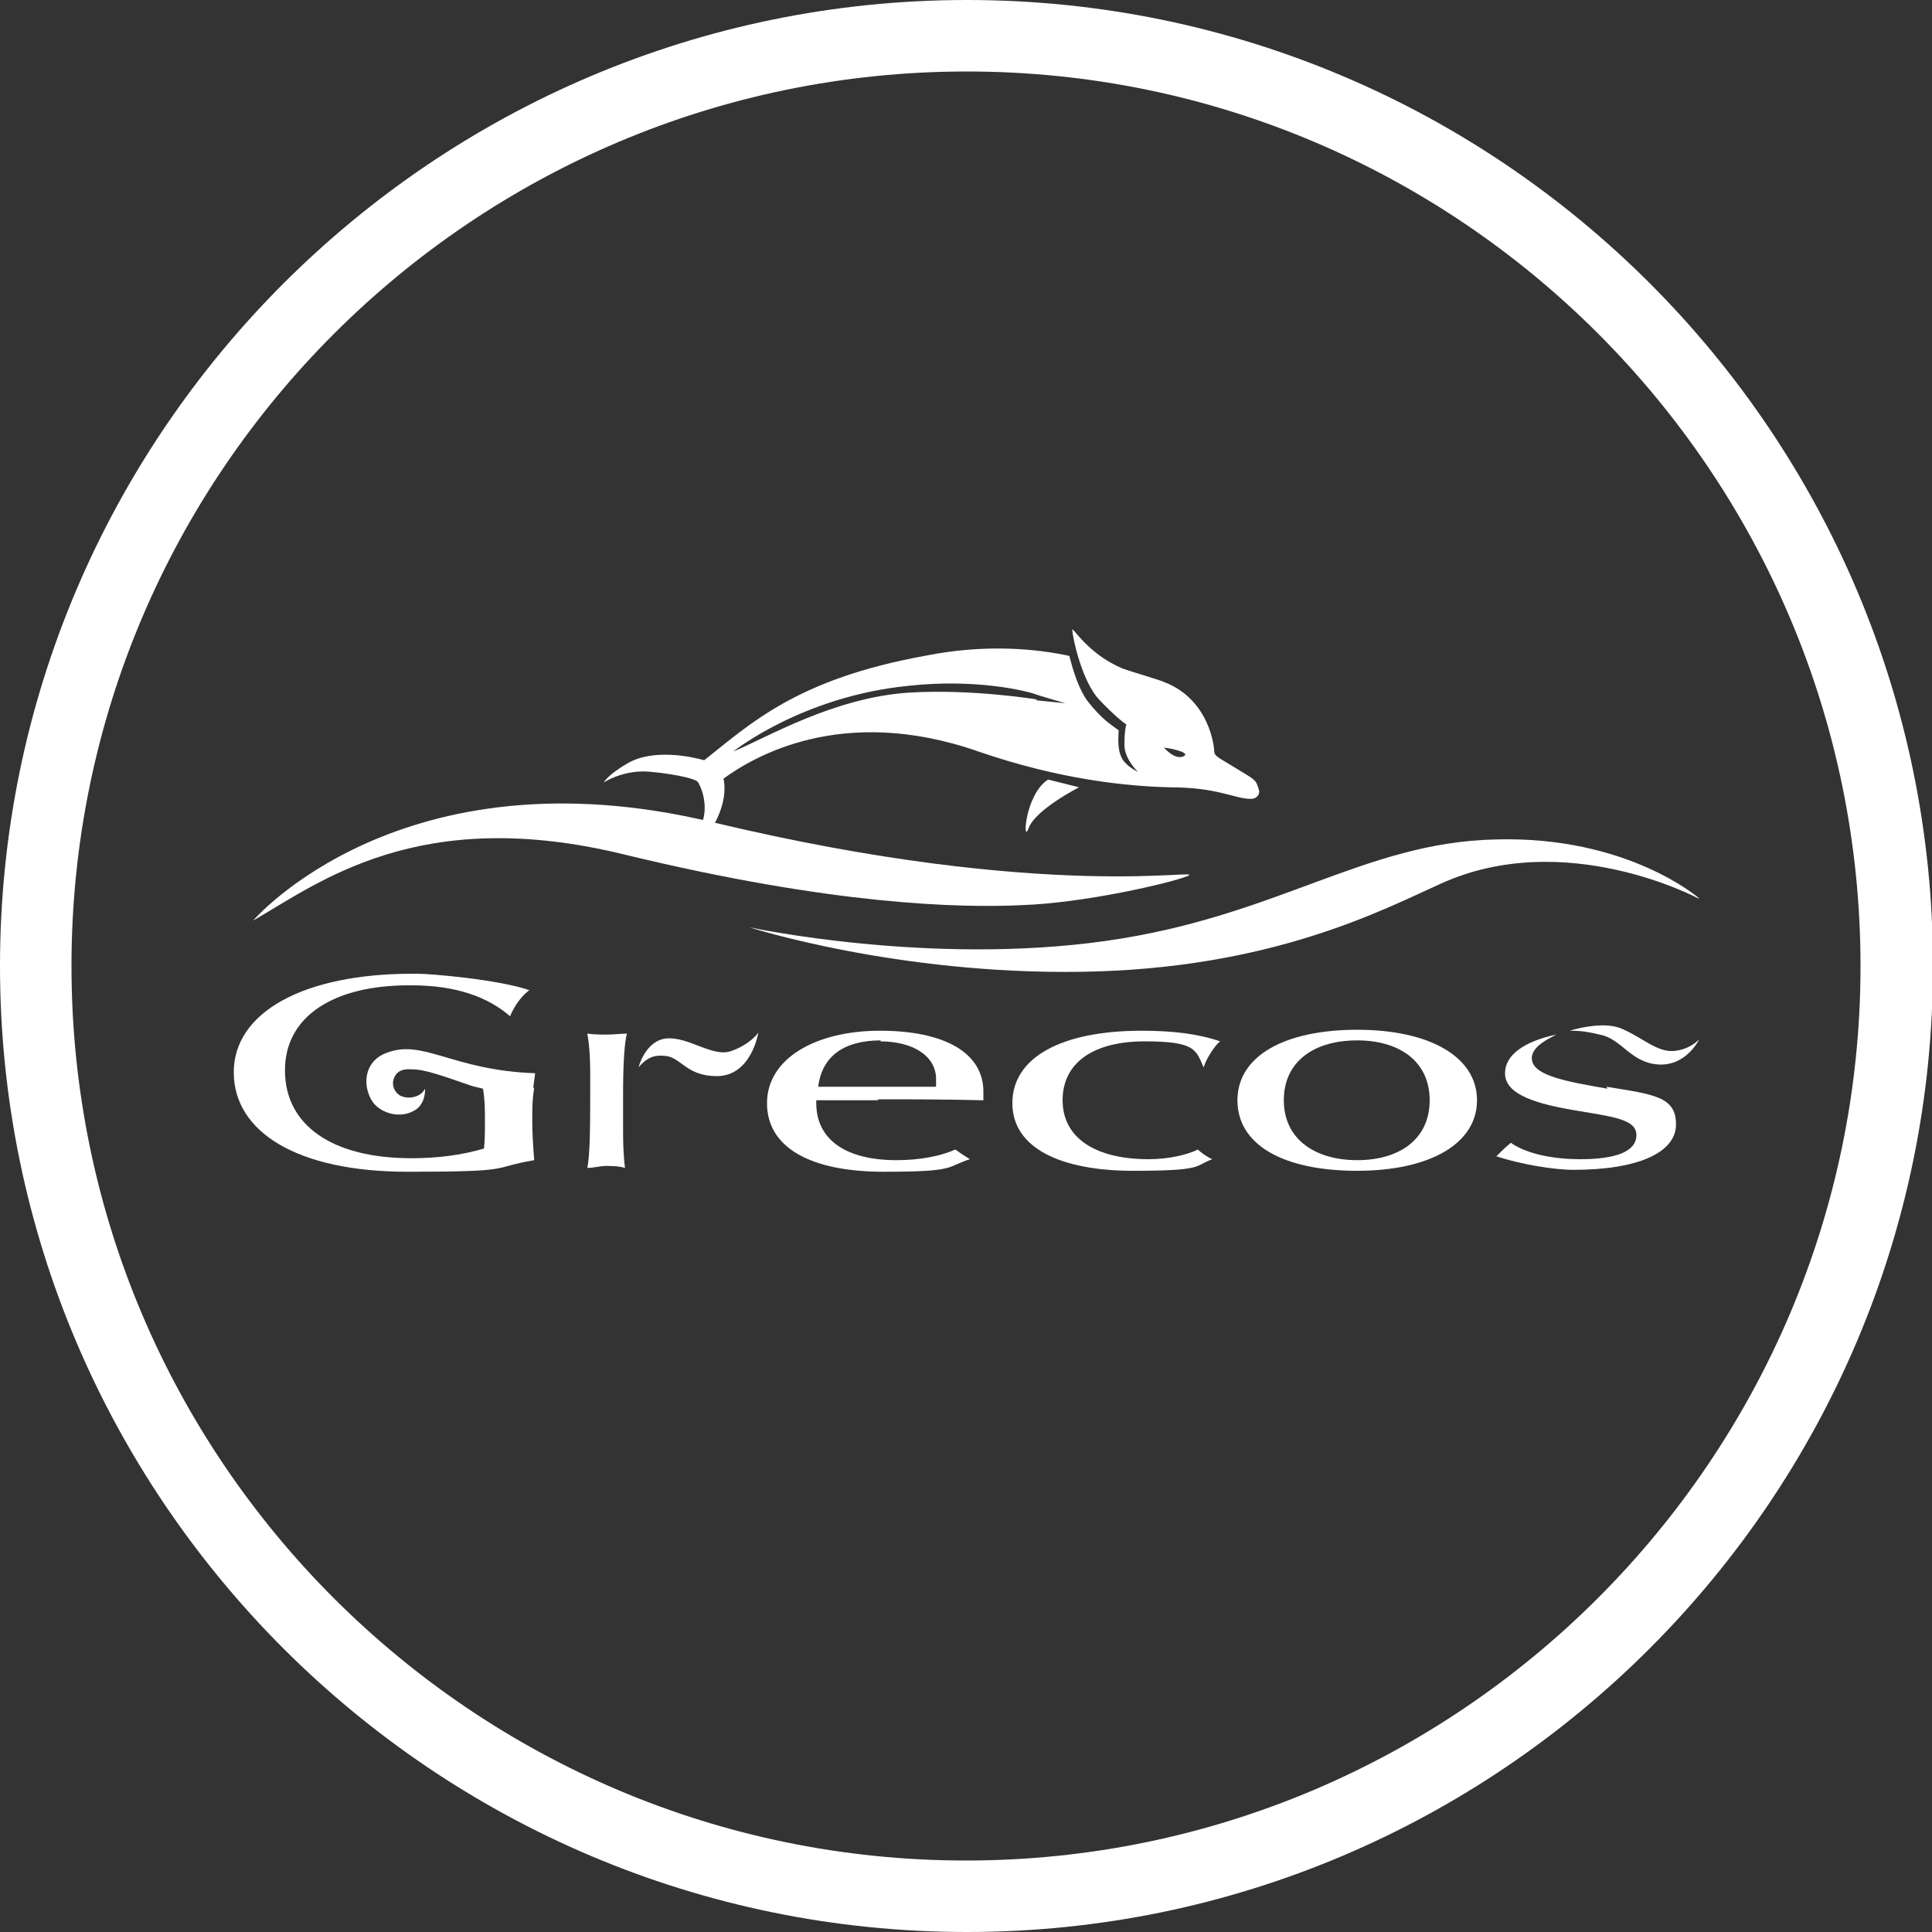 <?xml version="1.0" encoding="UTF-8"?>
<svg xmlns="http://www.w3.org/2000/svg" version="1.1" viewBox="0 0 200 200">
  <rect x="0" y="0" width="200" height="200" fill="#333333" stroke="none"/>
  <defs>
    <style>
      .cls-1 {
        fill: #fff;
        fill-rule: evenodd;
      }
    </style>
  </defs>
  <!-- Generator: Adobe Illustrator 28.6.0, SVG Export Plug-In . SVG Version: 1.2.0 Build 709)  -->
  <g>
    <g id="Warstwa_1">
      <path class="cls-1" d="M100.1,7.4C49,7.4,7.4,48.9,7.4,100s41.6,92.6,92.6,92.6,92.6-41.6,92.6-92.6S151.1,7.4,100.1,7.4h0ZM100.1,200C44.9,200,0,155.1,0,100S44.9,0,100.1,0s100,44.9,100,100-44.9,100-100,100Z"/>
      <path class="cls-1" d="M105.8,93.7c-6.5.3-19.5,0-41-5.2-21.4-5.3-31.8,2.9-38.6,6.8,0,0,15.3-17.9,47.5-10.2,35.1,8.4,51.6,4.6,49.2,5.6-1.7.7-10.7,2.8-17.2,3Z"/>
      <path class="cls-1" d="M175.9,93s-7.4-6.5-21.1-6.1c-13.6.3-22.6,8-40.3,10.5-18.3,2.6-36.9-1.4-36.9-1.4,0,0,15.2,4.9,34.4,4.6,19.6-.3,31.1-6.4,37.1-9.1,12.9-5.9,26.7,1.5,26.7,1.5Z"/>
      <path class="cls-1" d="M90.9,113.8c3.4,0,7.1,0,10.9.1,0-.3,0-.6,0-.9,0-4-4-6.3-10.7-6.3s-11.7,2.9-11.7,7.5,4.5,7.1,12.1,7.1,6.4-.5,8.9-1.3c0,0,0,0,0,0-.8-.5-1.1-.7-1.5-1-1.6.7-3.7,1.1-6.1,1.1-5.2,0-8.3-2.1-8.3-5.9v-.3c2.1,0,4.2,0,6.4,0h0ZM91.1,107.8c3.4,0,5.8,1.5,5.8,3.9s0,.6,0,.8c-4,0-7.3,0-9.8,0h-2.4c.4-3.2,2.7-4.8,6.5-4.8Z"/>
      <path class="cls-1" d="M118.9,120c-5.5,0-8.9-2.2-8.9-6.1s3.2-6.1,8.5-6.1,5.3.9,6.1,2.7c.3-1,1.2-2.3,1.7-2.7-2.3-.8-5-1.1-8.1-1.1-8.4,0-13.4,2.8-13.4,7.5s5.1,7,12.5,7,6.3-.5,8.2-1.2c-.5-.2-1.2-.7-1.5-1-1,.5-2.9,1-5.1,1Z"/>
      <path class="cls-1" d="M140.5,121.2c-7.7,0-12.4-2.7-12.4-7.3s4.9-7.3,12.4-7.3,12.4,2.8,12.4,7.3-4.9,7.3-12.4,7.3h0ZM140.5,107.7c-4.5,0-7.6,2.2-7.6,6.2s3.2,6.2,7.6,6.2,7.5-2.2,7.5-6.2-3.1-6.2-7.5-6.2Z"/>
      <path class="cls-1" d="M64.5,113.3c0-.8,0-4.9.4-6.3-.7,0-1.4.1-2,.1s-1.4,0-2.1-.1c.3,1.7.3,3.3.3,4.7,0,4.6,0,7.7-.3,9.2.7,0,1.3-.2,1.9-.2s1.3,0,2,.2c-.2-1.6-.2-3-.2-4.2v-3.4Z"/>
      <path class="cls-1" d="M66.1,110.5s.7-2.8,2.9-3c2.3-.2,4.8,2,6.7,1.3,2-.7,2.8-1.9,2.8-1.9,0,0-.7,4.5-4.3,4.5-3.2,0-3.7-2-5.4-2.1-1-.1-1.8.1-2.8,1.3Z"/>
      <path class="cls-1" d="M166.4,112.7c-4-.7-7.5-1.3-7.8-2.9-.3-1.4,1.8-2.3,2.5-2.7-3.3.7-5.3,2.1-5.3,4s2.3,3,7,3.8c4,.7,6.6.9,6.6,2.6s-2.1,2.5-5.8,2.5-6.1-.9-7.2-1.7c-.6.5-1,.9-1.5,1.4,2.4.8,5.9,1.4,8,1.4,6.7,0,10.6-1.8,10.6-4.7s-2.3-3.1-7.2-3.9Z"/>
      <path class="cls-1" d="M162.5,106.7s3.4-1.1,5.4-.2c2.1.9,3.6,2.4,5.3,2.3,1.7-.1,2.7-1.2,2.7-1.2,0,0-1.3,2.7-4.1,2.6-2.8-.1-3.8-2.4-5.8-3-1.6-.4-2.3-.5-3.5-.5Z"/>
      <path class="cls-1" d="M55.2,112.6h0l.2-1.5c-8.6-.3-11.6-3.6-15.4-2.1-2.4.9-2.5,3.5-1.4,5.1.8,1.1,2.8,1.8,4.4.8,1.1-.7,1-2.2,1-2.2-.5,1-1.9,1.1-2.6.7-.5-.3-.8-.9-.7-1.5.2-.9.8-1.3,2-1.2,1.3,0,3.2.7,6.1,1.7.3.1.8.2,1.2.3.2,1.2.2,2.3.2,3.4s0,1.9-.1,2.8c-2.4.7-4.9,1-7.5,1-8.2,0-13.1-3.4-13.1-9.1s5.2-8.8,12.8-8.8.3,0,.3,0c4.6,0,7.9,1.2,10.2,3.2.5-1.2,1.3-2.2,2-2.7-3.2-1.1-10.2-1.7-11.6-1.7-.9,0-.3,0-.5,0-11.3,0-18.5,4-18.5,10.2s6.6,10.3,18,10.3,8.4-.4,13.1-1.2c-.1-1.3-.2-2.7-.2-4s0-2.3.2-3.5Z"/>
      <path class="cls-1" d="M108.5,80.7l3.2.8s-4.5,2.3-5.2,4.2c-.7,1.9-.4-3.5,2-5Z"/>
      <path class="cls-1" d="M130.2,81.4c-.2-.7-.5-.8-2.3-1.9-1.6-1-2.2-1.2-2.2-1.7s-.5-5.4-5.2-7.2c-.7-.3-3.2-1-4.3-1.4-3.6-1.5-5.2-4.4-5.2-4,0,.5.8,4.7,2.5,6.9.5.6,2.2,2.3,3.1,2.9,0,0-.2.5-.2,2.1,0,1.5,1.4,2.8,1.4,2.8,0,0-1.1-.5-1.6-1.3-.6-1-.4-2.4-.4-3-.8-.6-1.7-1.1-3.2-3-.9-1.2-1.5-3.1-1.9-4.7-3.2-.7-8.6-1.3-15,0-13.2,2.4-18,7-22.8,10.8-1.4-.4-5.3-1.2-7.9.3-2.1,1.2-2.5,2-2.5,2,0,0,2.1-1.4,4.9-1.1,3.1.3,4.6.8,4.8,1,.2.2,1.1,2,.6,3.9-.5,1.8-1.4,3.9-1.4,3.9,0,0,4.3-4.1,3.5-8.1,2.9-2.1,12.1-7.8,26.4-2.8,8.4,2.9,15.4,3.6,19.8,3.7,5,0,6.7,1.2,8.4,1.2.6,0,1-.5.8-1h0ZM107.3,72.4s-6.7-1.1-13.2-.7c-7.8.5-14.8,4.7-18.2,6.1,0,0,7.1-5.7,18.1-6.8,7.2-.8,12.4.6,13,.8.5.2,3.3,1,3.3,1l-3-.3h0ZM122.5,78.3c-.9.4-2-.9-2-.9.4,0,2.9.5,2,.9Z"/>
    </g>
  </g>
</svg>